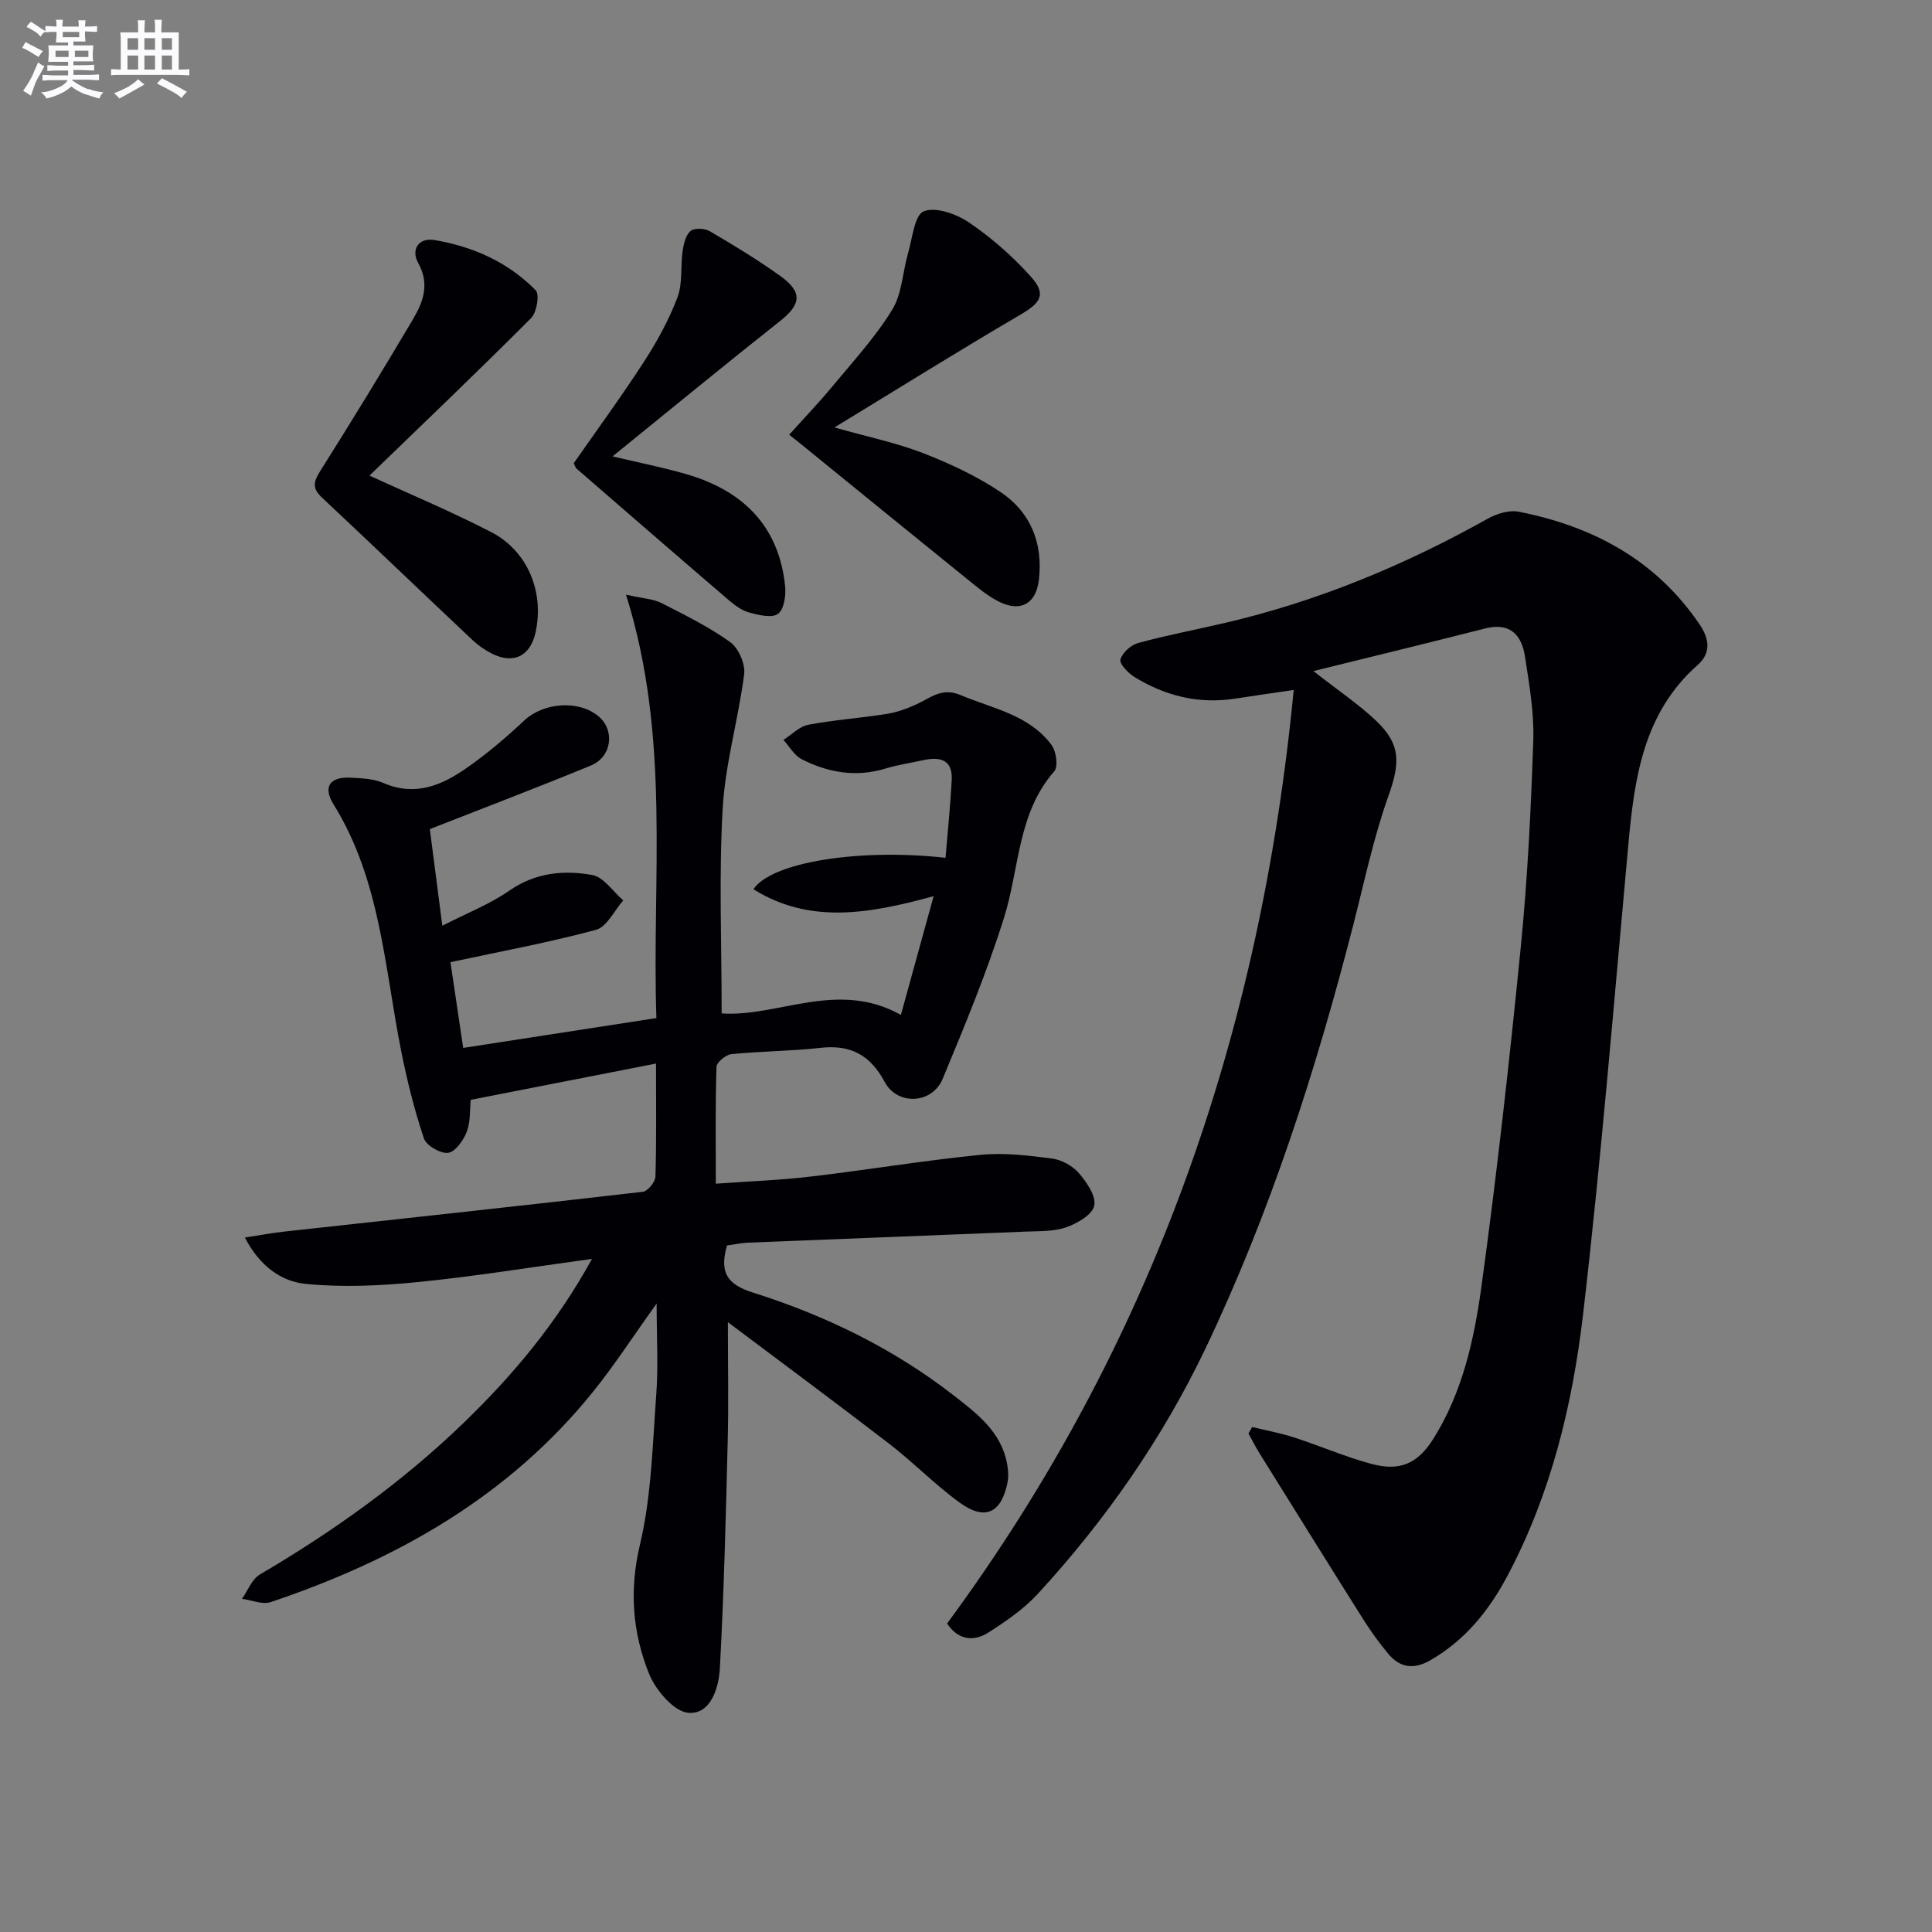 <svg enable-background="new 0 0 400 400" viewBox="0 0 400 400" xmlns="http://www.w3.org/2000/svg"><rect x="0" y="0" width="400" height="400" fill="#808080" stroke="none"/><g fill="#010105"><path d="m150.52 257.86c-1.62 5.62.06 8.08 5.36 9.75 14.97 4.73 29.03 11.55 41.51 21.25 4.85 3.77 9.88 7.54 11.11 14.17.23 1.26.35 2.64.1 3.88-1.27 6.36-4.65 7.99-9.88 4.21-5.11-3.69-9.54-8.29-14.54-12.14-10.91-8.41-21.99-16.6-33.48-25.24 0 8.71.16 16.57-.03 24.42-.39 15.76-.78 31.52-1.63 47.25-.22 4.02-1.89 9.59-6.52 9.21-2.99-.24-6.78-4.7-8.15-8.1-3.41-8.51-4.12-17.25-1.88-26.69 2.39-10.07 2.61-20.69 3.38-31.09.44-5.88.08-11.81.08-18.86-4.9 6.83-8.74 12.78-13.16 18.26-17.5 21.73-40.75 34.82-66.75 43.56-1.71.57-3.95-.42-5.94-.68 1.21-1.71 2.05-4.06 3.69-5.03 15.27-8.98 29.6-19.2 42.34-31.54 10.05-9.74 19.02-20.36 26.44-33.81-12.71 1.73-24.4 3.65-36.17 4.81-7.67.76-15.52 1.12-23.16.36-4.99-.5-9.48-3.67-12.54-9.59 3.16-.48 5.63-.96 8.13-1.23 24.75-2.72 49.52-5.38 74.25-8.24 1.02-.12 2.59-2.02 2.62-3.13.23-7.64.12-15.3.12-23.42-12.95 2.54-25.52 5-38.36 7.51-.22 2.09-.02 4.54-.82 6.61-.69 1.78-2.37 4.17-3.86 4.36-1.58.21-4.52-1.5-5.02-3-1.98-5.91-3.49-12.01-4.71-18.14-3.46-17.34-4.28-35.37-14-51.02-2.24-3.6-.78-5.72 3.5-5.51 2.31.11 4.8.21 6.86 1.11 6.57 2.85 12.11.45 17.26-3.16 4.2-2.93 8.14-6.29 11.88-9.8 3.97-3.72 11.32-4.32 15.42-.81 3.38 2.9 2.7 8.35-1.63 10.14-10.71 4.42-21.56 8.54-33.35 13.17.71 5.44 1.57 12.09 2.59 20 5.05-2.59 9.81-4.44 13.9-7.28 5.38-3.73 11.24-4.28 17.14-3.22 2.38.43 4.29 3.43 6.42 5.26-1.86 2.1-3.39 5.48-5.65 6.09-9.72 2.63-19.66 4.45-30.13 6.7.79 5.28 1.67 11.26 2.64 17.75 13.33-2.06 26.36-4.07 40-6.18-.98-28.79 3.06-57.9-6.29-87.66 3.73.84 5.71.9 7.31 1.72 4.87 2.49 9.84 4.93 14.26 8.1 1.73 1.24 3.16 4.53 2.89 6.65-1.19 9.32-3.92 18.5-4.45 27.82-.79 13.9-.21 27.87-.21 42.4 11.52.85 24.04-7.04 37.11.32 2.16-7.84 4.27-15.48 6.78-24.59-13.63 3.74-25.74 5.77-37.31-1.43 3.71-5.6 21.88-8.51 39.77-6.51.44-5.36 1-10.71 1.28-16.07.23-4.33-2.48-4.9-5.96-4.13-2.59.57-5.23.95-7.75 1.72-6.1 1.86-11.88.85-17.36-1.94-1.54-.78-2.53-2.63-3.77-3.99 1.7-1.08 3.29-2.78 5.13-3.13 5.37-1.02 10.85-1.39 16.25-2.25 2.1-.33 4.18-1.09 6.13-1.97 2.91-1.32 5.25-3.58 9.11-1.95 6.7 2.82 14.24 4.08 18.9 10.36.97 1.31 1.4 4.46.56 5.43-7.64 8.74-7.2 20.06-10.38 30.23-3.56 11.37-8.15 22.44-12.73 33.45-2.17 5.21-9.35 5.6-12.01.64-3.02-5.64-7.12-7.76-13.36-7.05-6.1.69-12.27.68-18.38 1.3-1.15.12-3.05 1.69-3.08 2.64-.25 7.78-.14 15.58-.14 24.18 6.92-.5 13.34-.73 19.7-1.48 11.7-1.38 23.35-3.32 35.07-4.49 4.88-.49 9.93.13 14.84.76 1.99.26 4.25 1.51 5.56 3.02 1.63 1.89 3.6 4.77 3.18 6.75-.39 1.86-3.51 3.66-5.79 4.46-2.57.9-5.54.79-8.35.9-19.28.79-38.56 1.52-57.84 2.3-1.33.11-2.63.38-4.05.57z"/><path d="m271.93 138.94c5.23 4.1 9.35 6.86 12.91 10.22 5.3 5 5.02 8.9 2.59 15.72-3.1 8.7-4.99 17.84-7.3 26.82-7.7 29.99-17.17 59.43-30.5 87.39-8.9 18.66-20.73 35.65-34.78 50.92-2.88 3.13-6.54 5.63-10.15 7.95-3.48 2.24-6.62 1.24-8.61-1.84 42.42-57.55 64.88-121.92 71.76-193.27-5.04.74-8.57 1.24-12.09 1.79-7.56 1.18-14.53-.55-20.94-4.51-1.29-.8-3.1-2.73-2.85-3.6.41-1.4 2.17-2.99 3.66-3.4 5.91-1.61 11.95-2.76 17.93-4.15 19.23-4.48 37.26-11.96 54.46-21.59 1.86-1.04 4.45-1.84 6.44-1.44 15.38 3.04 28.41 10 37.45 23.37 2.07 3.06 2.31 5.94-.42 8.35-11.22 9.92-13.09 23.32-14.35 37.09-2.97 32.43-5.6 64.91-9.37 97.25-2.19 18.8-6.65 37.27-15.67 54.25-3.8 7.17-8.73 13.3-15.91 17.45-3.48 2.01-6.36 1.62-8.83-1.38-1.78-2.17-3.46-4.45-4.96-6.82-7.26-11.51-14.44-23.07-21.63-34.62-.83-1.33-1.53-2.73-2.29-4.09.26-.45.51-.9.77-1.35 2.91.71 5.88 1.25 8.72 2.17 5.36 1.74 10.56 4.01 15.99 5.47 5.87 1.58 9.55-.06 12.77-5.16 6.07-9.63 8.48-20.62 9.99-31.58 3.2-23.36 5.81-46.81 8.14-70.27 1.41-14.21 2.11-28.51 2.59-42.79.19-5.75-.84-11.58-1.71-17.32-.68-4.52-3.1-7.17-8.28-5.85-11.46 2.92-22.96 5.72-35.53 8.82z"/><path d="m76.49 98.47c7.86 3.61 16.7 7.31 25.18 11.68 7.63 3.93 11.06 12.49 9.2 20.83-1.08 4.84-4.51 6.58-8.95 4.38-1.47-.73-2.88-1.7-4.08-2.83-10.41-9.81-20.73-19.72-31.17-29.5-2.01-1.88-1.82-3.21-.41-5.45 6.56-10.38 12.96-20.87 19.22-31.44 2.12-3.59 3.55-7.32 1.09-11.72-1.51-2.7.06-5.28 3.38-4.72 7.98 1.34 15.26 4.58 20.97 10.41.84.86.2 4.58-.97 5.76-11.24 11.26-22.75 22.25-33.46 32.6z"/><path d="m163.39 90.01c3.18-3.54 6.27-6.76 9.1-10.19 4.23-5.11 8.78-10.07 12.23-15.69 2.05-3.34 2.16-7.84 3.3-11.78.89-3.06 1.33-7.87 3.25-8.61 2.51-.97 6.77.57 9.38 2.34 4.62 3.14 8.94 6.94 12.69 11.09 3.37 3.72 2.22 5.46-2.04 7.96-12.59 7.37-24.97 15.1-38.54 23.37 7.15 2.02 12.95 3.21 18.4 5.33 5.52 2.15 11.01 4.72 15.93 8 6.27 4.18 8.89 10.59 8 18.21-.57 4.86-3.65 6.73-8.08 4.62-2.36-1.13-4.45-2.89-6.51-4.56-11.5-9.29-22.96-18.64-34.44-27.97-.74-.61-1.49-1.19-2.67-2.12z"/><path d="m118.79 95.9c4.85-6.96 9.94-13.9 14.61-21.12 2.69-4.16 5.11-8.6 6.86-13.21 1.1-2.91.61-6.39 1.07-9.58.21-1.48.63-3.32 1.64-4.16.8-.67 2.95-.57 4 .05 4.99 2.92 9.96 5.94 14.65 9.31 4.6 3.31 4.22 5.85-.12 9.28-11.43 9.04-22.69 18.31-34.68 28.02 5.58 1.32 10.35 2.27 15.01 3.6 11.79 3.35 19.42 10.62 20.72 23.27.2 1.92-.21 4.77-1.46 5.72-1.22.93-3.95.28-5.87-.23-1.54-.41-3.01-1.46-4.25-2.52-10.58-9.07-21.1-18.2-31.63-27.33-.21-.21-.29-.58-.55-1.1z"/></g><path d="m6.8 9.5c.6.3 1.3.7 2.1 1.1-.4.4-.7.8-.9 1.2-.7-.4-1.3-.8-1.8-1.1s-1.1-.6-1.6-.8c.2-.4.5-.8.7-1.2.4.2.8.5 1.5.8zm.9 6.9c-.3.6-.5 1.1-.7 1.7s-.4 1.1-.6 1.7c-.6-.4-1.1-.7-1.6-1 .7-1 1.2-1.8 1.5-2.4.3-.5.6-1.1.8-1.7.3-.6.5-1.2.8-1.8.3.3.8.6 1.3.8-.7 1.3-1.2 2.2-1.5 2.7zm.1-11c.4.3 1 .7 1.7 1.1-.5.2-.8.6-1.1 1.1-.5-.6-1-1-1.4-1.2s-.9-.6-1.5-.8c.2-.4.5-.7.9-1.1.5.3.9.6 1.4.9zm10.5 13c1 .4 2 .6 3.1.7-.4.4-.7.8-.8 1.3-.9-.2-1.9-.6-3-.9-1-.4-2-.9-2.8-1.6-.5.4-1.1.9-1.9 1.3s-1.9.9-3.3 1.2c-.1-.3-.5-.8-1.1-1.3 1 0 2.1-.3 3.2-.8 1.2-.5 1.9-1 2.3-1.7h-3.2c-.4 0-1 0-2 .1v-1.2c1 0 1.7.1 2 .1h3.3v-1h-2.3c-.2 0-.9 0-2 .1v-1.2c1.2 0 1.9.1 2 .1h2.3v-.8h-4.1c0-.7.1-1.2.1-1.6 0-.5 0-1.1-.1-1.8h4.1v-.6h-2.5c0-.6.1-1.1.1-1.6v-.6h-.5c-.4 0-1 0-1.8.1v-1.3c1.2 0 1.9.1 2.1.1h.2c0-.3 0-.8-.1-1.4h1.4c0 .6-.1 1-.1 1.4h3.4c0-.4 0-.8-.1-1.3h1.5c0 .4-.1.9-.1 1.3.7 0 1.5 0 2.5-.1v1.2c-1 0-1.8-.1-2.5-.1v.6c0 .3 0 .8.1 1.5h-2.5v.8h4.1c0 .7-.1 1.3-.1 1.8s0 1 .1 1.5h-4.1v.8h1.4c.8 0 1.8 0 2.9-.1v1.2c-1 0-1.9-.1-2.8-.1h-1.5v1h3.2c.3 0 1 0 2.1-.1v1.2c-1.1 0-1.8-.1-2.1-.1h-3.4l-.1.1c1.4 1 2.4 1.5 3.4 1.9zm-4.1-6.6v-1.3h-2.7v1.3zm2.2-4.1v-1.1h-3.4v1.1zm1.9 4.1v-1.3h-2.8v1.3z" fill="#fbfafc"/><path d="m37 6.7v2.3 5.4c1 0 1.8 0 2.2-.1v1.3c-.6 0-1.5-.1-2.5-.1h-11.9c-.7 0-1.3 0-1.8.1v-1.3c.5 0 1.1.1 2 .1v-5.2c0-1 0-1.8-.1-2.5h3.7c0-1.3 0-2.1-.1-2.5h1.5c0 .4-.1 1.3-.1 2.5h2.2c0-1.2 0-2.1-.1-2.6h1.5c0 .4-.1 1.3-.1 2.6zm-12.3 13.7c-.3-.4-.7-.8-1.1-1.1 1.1-.4 2.1-.9 2.9-1.3.8-.5 1.5-1 2.1-1.6.4.4.9.8 1.3 1.1-2.5 1.4-4.2 2.4-5.2 2.9zm3.9-10.1v-2.4h-2.2v2.4zm0 4.1v-2.9h-2.2v2.9zm3.5-4.1v-2.4h-2.2v2.4zm0 4.1v-2.9h-2.2v2.9zm.4 2.9 1-1.1c.6.3 1.4.7 2.5 1.3s2 1.1 2.7 1.5c-.4.4-.8.8-1.1 1.3-.8-.8-2.5-1.7-5.1-3zm3.1-7v-2.4h-2.1v2.4zm0 4.1v-2.9h-2.1v2.9z" fill="#fbfafc"/></svg>
